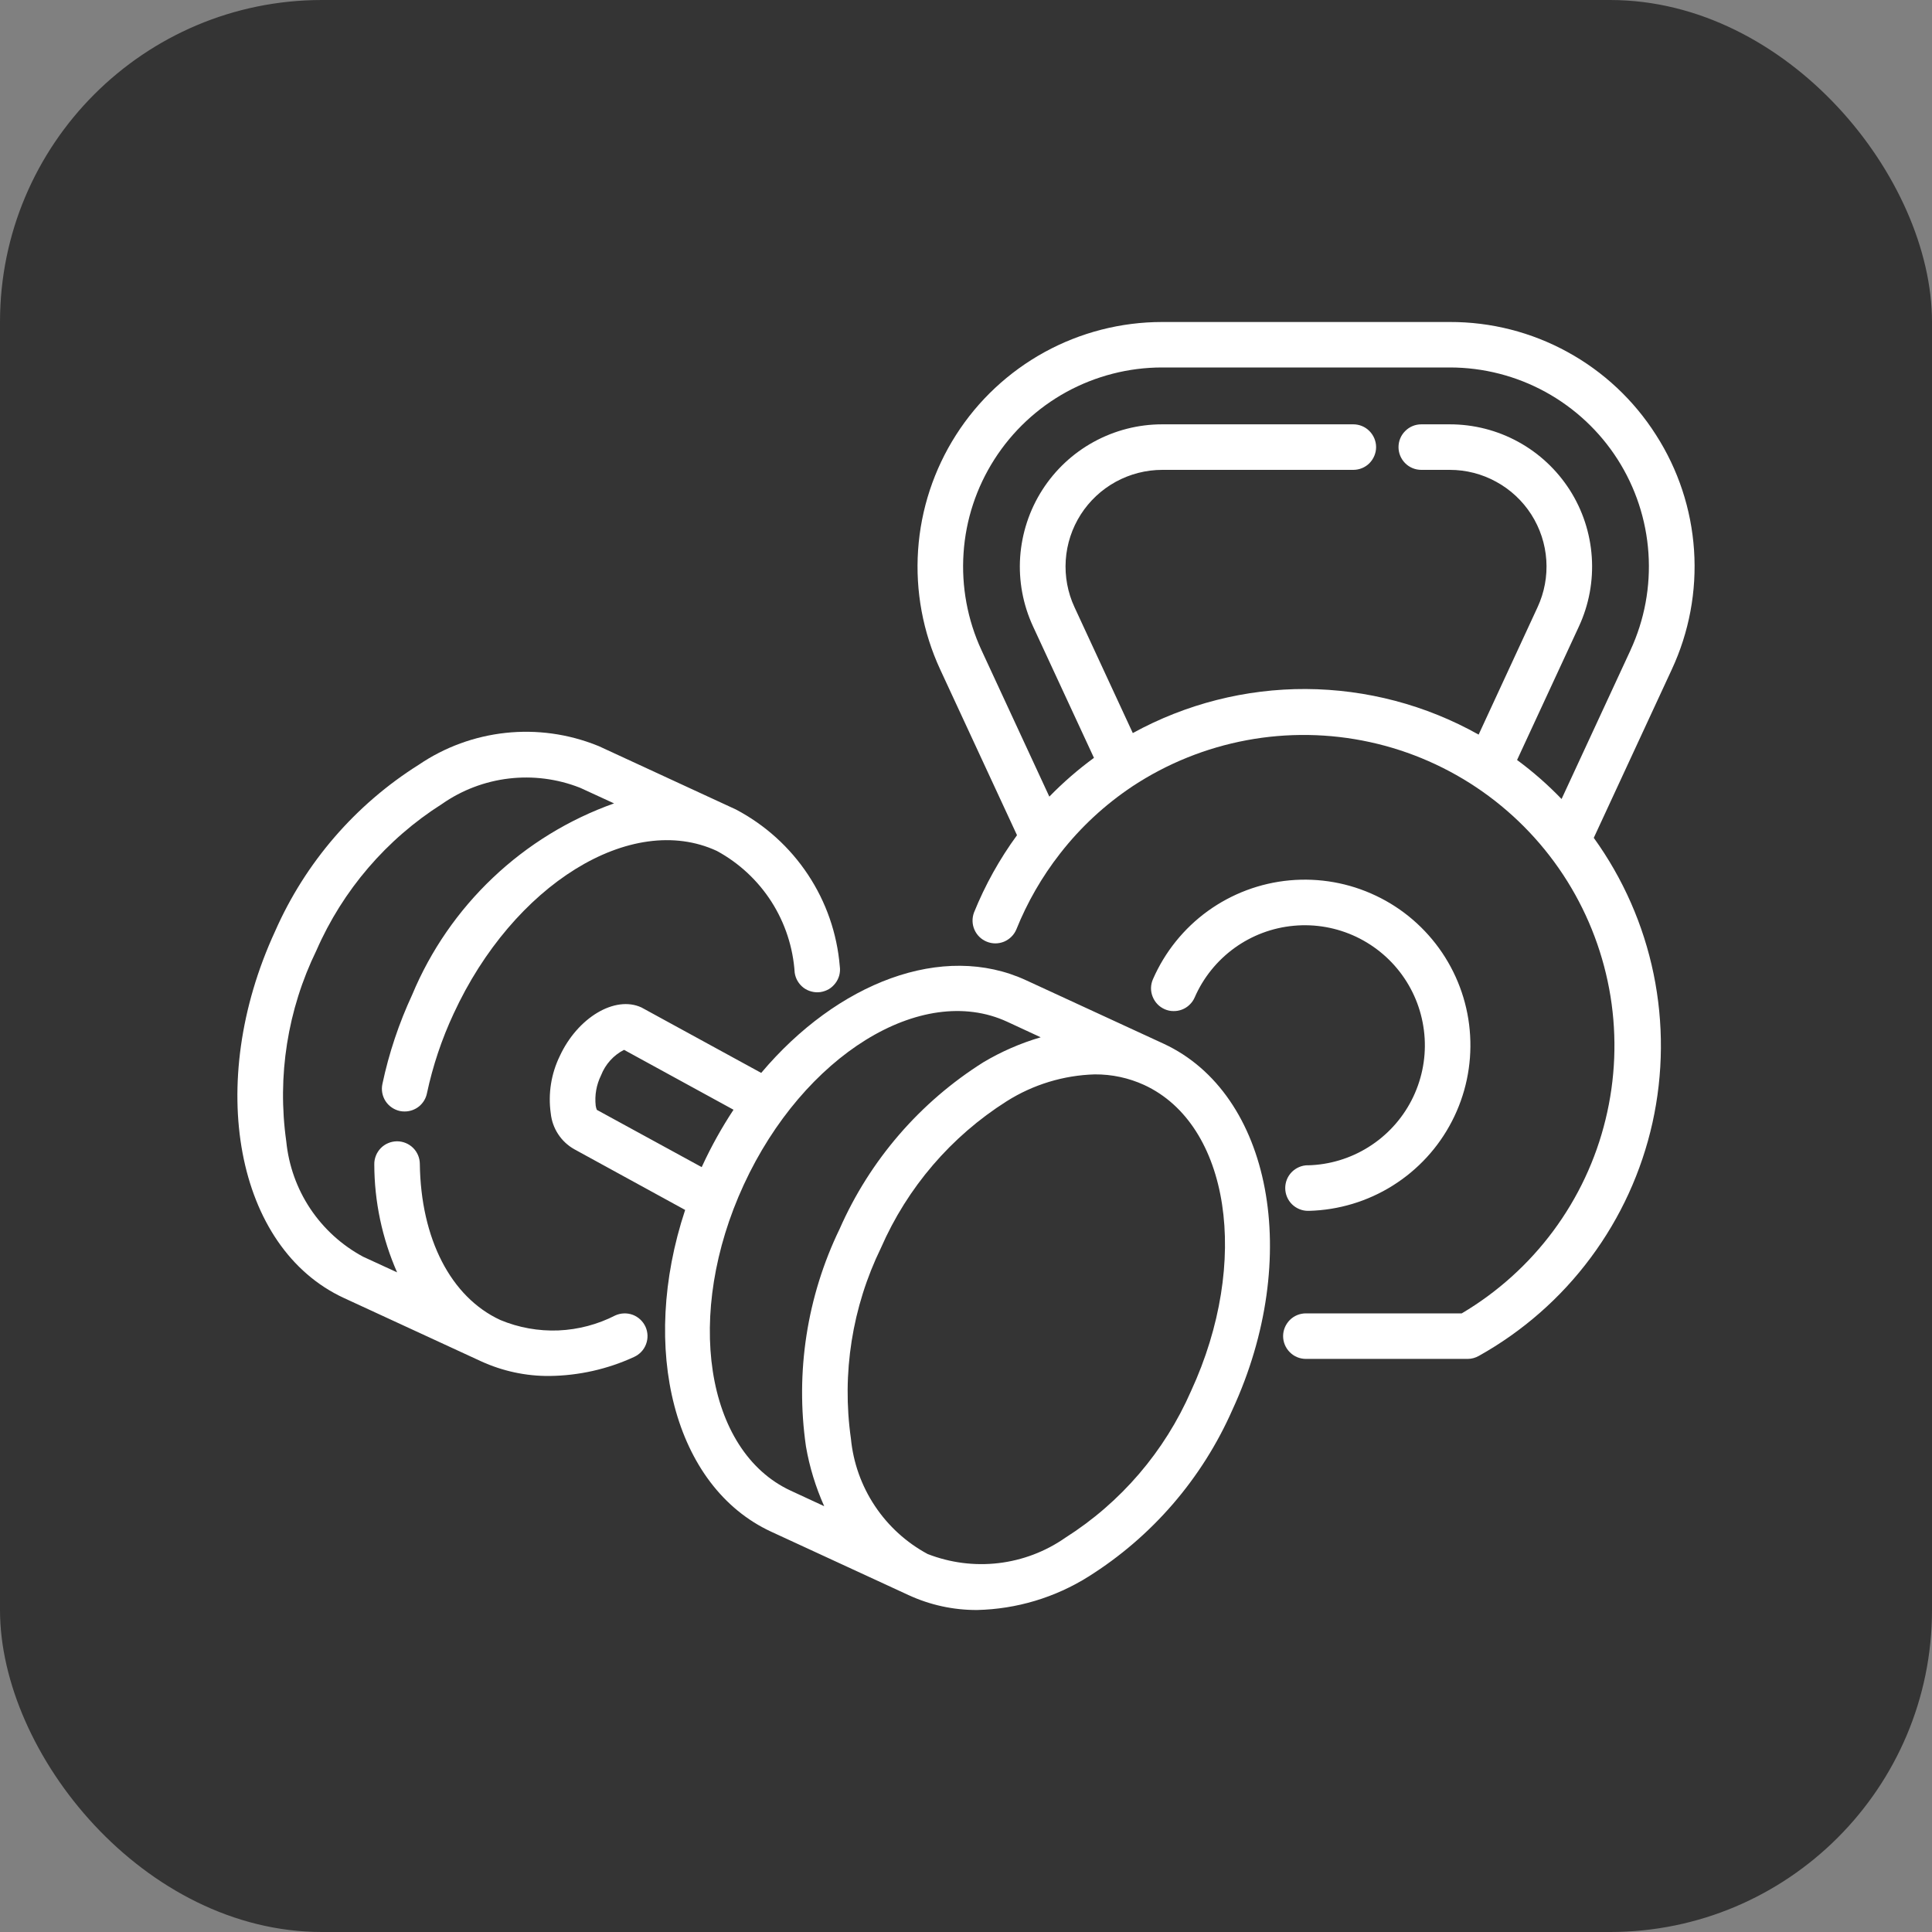 <svg xmlns="http://www.w3.org/2000/svg" fill="none" viewBox="0 0 30 30" height="30" width="30">
<rect x="0" y="0" width="30" height="30" fill="#808080" stroke="none"/>
<rect fill="#343434" rx="5" height="30" width="30"></rect>
<path fill="white" d="M18.065 16.205L15.934 15.222C14.64 14.623 13.003 15.257 11.82 16.66L9.961 15.644C9.548 15.452 8.967 15.804 8.692 16.399C8.558 16.674 8.509 16.984 8.552 17.287C8.564 17.403 8.603 17.514 8.667 17.611C8.73 17.708 8.816 17.788 8.917 17.845L10.639 18.788C9.926 20.938 10.461 23.087 11.979 23.786L14.109 24.769C14.443 24.923 14.806 25.002 15.173 25C15.786 24.986 16.383 24.807 16.902 24.481C17.889 23.861 18.666 22.959 19.136 21.893C20.226 19.535 19.746 16.981 18.065 16.205ZM9.268 17.234C9.259 17.213 9.253 17.191 9.25 17.169C9.232 17.007 9.261 16.844 9.333 16.698C9.4 16.526 9.527 16.385 9.69 16.302L11.39 17.232C11.208 17.508 11.047 17.797 10.908 18.097L10.896 18.123L9.268 17.234ZM11.55 18.395C12.477 16.388 14.31 15.253 15.638 15.865L16.16 16.107C15.849 16.198 15.55 16.328 15.271 16.494C14.285 17.114 13.507 18.016 13.038 19.082C12.53 20.131 12.348 21.308 12.515 22.461C12.57 22.781 12.666 23.092 12.798 23.388L12.28 23.148C10.949 22.533 10.623 20.401 11.55 18.395ZM18.494 21.601C18.084 22.538 17.405 23.331 16.542 23.878C16.234 24.093 15.878 24.228 15.505 24.272C15.133 24.316 14.755 24.267 14.405 24.131C14.074 23.953 13.793 23.697 13.585 23.384C13.377 23.072 13.249 22.712 13.213 22.339C13.069 21.327 13.232 20.295 13.68 19.376C14.089 18.44 14.768 17.647 15.632 17.1C16.042 16.841 16.514 16.697 16.999 16.683C17.264 16.681 17.525 16.737 17.766 16.847C19.095 17.46 19.421 19.592 18.494 21.601Z"></path>
<path fill="white" d="M9.556 20.425C9.281 20.566 8.979 20.646 8.67 20.659C8.362 20.671 8.054 20.616 7.769 20.497C7.001 20.142 6.534 19.236 6.519 18.071C6.518 17.978 6.48 17.889 6.414 17.824C6.348 17.759 6.258 17.722 6.165 17.722H6.161C6.114 17.723 6.068 17.733 6.026 17.751C5.983 17.769 5.944 17.796 5.912 17.829C5.88 17.862 5.854 17.902 5.837 17.945C5.82 17.988 5.811 18.034 5.812 18.081C5.813 18.658 5.934 19.229 6.166 19.757L5.638 19.514C5.307 19.336 5.026 19.08 4.817 18.767C4.609 18.454 4.482 18.096 4.445 17.722C4.302 16.71 4.465 15.678 4.913 14.759C5.322 13.823 6.002 13.03 6.865 12.483C7.173 12.268 7.529 12.133 7.901 12.089C8.274 12.045 8.651 12.093 9.001 12.23C9.008 12.233 9.015 12.236 9.022 12.239L9.535 12.475C8.834 12.724 8.194 13.117 7.654 13.629C7.114 14.141 6.687 14.759 6.401 15.445C6.195 15.889 6.039 16.354 5.938 16.832C5.918 16.924 5.936 17.02 5.987 17.099C6.038 17.177 6.119 17.232 6.21 17.252C6.235 17.257 6.259 17.259 6.284 17.259C6.365 17.259 6.444 17.231 6.507 17.18C6.569 17.129 6.613 17.058 6.629 16.979C6.72 16.552 6.859 16.137 7.043 15.742C7.969 13.735 9.803 12.598 11.131 13.213C11.476 13.4 11.768 13.672 11.98 14.003C12.191 14.334 12.315 14.713 12.34 15.105C12.347 15.151 12.362 15.195 12.386 15.235C12.41 15.275 12.441 15.31 12.478 15.338C12.515 15.366 12.558 15.386 12.603 15.397C12.648 15.409 12.694 15.411 12.74 15.405C12.786 15.398 12.831 15.382 12.871 15.359C12.911 15.335 12.945 15.303 12.973 15.266C13.001 15.229 13.021 15.187 13.033 15.142C13.044 15.097 13.047 15.05 13.04 15.004C12.998 14.495 12.828 14.006 12.546 13.581C12.264 13.155 11.879 12.808 11.428 12.57L9.298 11.586C9.291 11.583 9.283 11.579 9.275 11.577C8.824 11.396 8.335 11.328 7.852 11.38C7.369 11.432 6.906 11.601 6.504 11.874C5.518 12.494 4.74 13.395 4.271 14.462C3.18 16.826 3.66 19.38 5.342 20.156L7.472 21.139C7.805 21.291 8.167 21.369 8.532 21.366C8.986 21.361 9.433 21.261 9.845 21.071C9.931 21.032 9.998 20.962 10.031 20.874C10.065 20.786 10.062 20.689 10.024 20.603C9.985 20.518 9.915 20.451 9.827 20.417C9.739 20.384 9.642 20.387 9.556 20.425ZM20.306 18.094C20.212 18.095 20.123 18.134 20.057 18.201C19.992 18.268 19.956 18.358 19.957 18.452C19.958 18.546 19.996 18.635 20.063 18.701C20.13 18.766 20.221 18.803 20.314 18.802H20.325C20.786 18.79 21.236 18.655 21.626 18.41C22.017 18.165 22.335 17.82 22.546 17.41C22.758 17 22.855 16.541 22.828 16.081C22.802 15.621 22.651 15.176 22.394 14.794C22.136 14.412 21.781 14.105 21.364 13.908C20.948 13.71 20.486 13.628 20.026 13.67C19.567 13.712 19.128 13.877 18.754 14.147C18.381 14.417 18.087 14.783 17.903 15.205C17.884 15.248 17.874 15.294 17.873 15.34C17.872 15.387 17.881 15.433 17.898 15.476C17.915 15.519 17.94 15.559 17.972 15.592C18.004 15.626 18.043 15.652 18.085 15.671C18.128 15.69 18.174 15.7 18.22 15.7C18.267 15.701 18.313 15.693 18.356 15.676C18.399 15.659 18.439 15.634 18.472 15.601C18.506 15.569 18.532 15.531 18.551 15.488C18.684 15.182 18.898 14.917 19.168 14.721C19.439 14.525 19.758 14.405 20.091 14.375C20.423 14.344 20.758 14.404 21.06 14.547C21.362 14.691 21.62 14.912 21.807 15.19C21.994 15.467 22.102 15.789 22.122 16.123C22.142 16.456 22.071 16.789 21.918 17.086C21.765 17.383 21.534 17.634 21.251 17.811C20.968 17.989 20.642 18.087 20.308 18.095L20.306 18.094Z"></path>
<path fill="white" d="M25.714 6.753C25.372 6.215 24.899 5.771 24.339 5.465C23.779 5.158 23.151 4.998 22.513 5H18.045C17.408 5 16.78 5.161 16.221 5.467C15.662 5.774 15.188 6.216 14.845 6.754C14.502 7.291 14.299 7.906 14.256 8.543C14.213 9.179 14.331 9.816 14.599 10.395L15.792 12.969C15.521 13.34 15.296 13.744 15.124 14.17C15.092 14.257 15.094 14.353 15.132 14.438C15.169 14.522 15.238 14.589 15.324 14.623C15.41 14.658 15.506 14.657 15.591 14.622C15.676 14.586 15.745 14.519 15.781 14.434C15.951 14.011 16.179 13.615 16.459 13.256C16.463 13.251 16.466 13.246 16.47 13.242C16.783 12.842 17.157 12.496 17.579 12.214C17.581 12.214 17.583 12.21 17.586 12.209C18.123 11.855 18.726 11.612 19.359 11.494C19.992 11.376 20.642 11.386 21.271 11.523C21.9 11.66 22.495 11.922 23.022 12.293C23.548 12.664 23.995 13.136 24.336 13.682C24.677 14.228 24.905 14.837 25.008 15.472C25.11 16.108 25.084 16.758 24.931 17.383C24.779 18.009 24.502 18.597 24.119 19.114C23.735 19.631 23.252 20.066 22.698 20.394H20.278C20.184 20.394 20.094 20.431 20.028 20.497C19.962 20.564 19.924 20.654 19.924 20.747C19.924 20.841 19.962 20.931 20.028 20.997C20.094 21.064 20.184 21.101 20.278 21.101H22.791C22.851 21.101 22.911 21.084 22.964 21.054C23.643 20.674 24.235 20.156 24.699 19.531C25.164 18.907 25.491 18.192 25.66 17.432C25.828 16.672 25.834 15.886 25.677 15.123C25.52 14.361 25.203 13.641 24.748 13.01L25.96 10.394C26.229 9.816 26.348 9.179 26.305 8.542C26.262 7.905 26.059 7.29 25.714 6.753ZM25.318 10.097L24.248 12.407C24.035 12.186 23.804 11.983 23.557 11.801L24.518 9.726C24.674 9.389 24.742 9.019 24.717 8.649C24.692 8.279 24.575 7.921 24.375 7.608C24.175 7.296 23.9 7.038 23.574 6.86C23.249 6.682 22.884 6.589 22.513 6.589H22.07C21.976 6.589 21.886 6.626 21.82 6.693C21.753 6.759 21.716 6.849 21.716 6.943C21.716 7.036 21.753 7.126 21.82 7.193C21.886 7.259 21.976 7.296 22.07 7.296H22.512C22.764 7.296 23.012 7.359 23.233 7.481C23.455 7.602 23.642 7.777 23.778 7.989C23.914 8.202 23.994 8.445 24.011 8.697C24.028 8.949 23.981 9.2 23.875 9.429L22.96 11.407C22.141 10.947 21.218 10.704 20.278 10.699C19.339 10.695 18.414 10.931 17.59 11.383L16.685 9.429C16.579 9.201 16.532 8.949 16.549 8.697C16.566 8.445 16.646 8.202 16.782 7.989C16.918 7.777 17.105 7.602 17.326 7.481C17.547 7.36 17.796 7.296 18.048 7.296H21.014C21.108 7.296 21.198 7.259 21.264 7.193C21.33 7.126 21.368 7.036 21.368 6.943C21.368 6.849 21.33 6.759 21.264 6.693C21.198 6.626 21.108 6.589 21.014 6.589H18.045C17.674 6.589 17.309 6.683 16.984 6.861C16.659 7.039 16.384 7.296 16.184 7.609C15.984 7.922 15.867 8.28 15.841 8.65C15.816 9.02 15.885 9.39 16.041 9.727L16.987 11.768C16.74 11.949 16.508 12.15 16.294 12.37L15.241 10.097C15.023 9.626 14.927 9.107 14.962 8.589C14.996 8.071 15.161 7.571 15.441 7.133C15.72 6.696 16.105 6.336 16.56 6.086C17.016 5.837 17.526 5.706 18.045 5.706H22.513C23.032 5.706 23.543 5.837 23.998 6.086C24.453 6.336 24.838 6.695 25.118 7.133C25.397 7.57 25.562 8.071 25.597 8.589C25.632 9.107 25.536 9.625 25.318 10.096V10.097Z"></path>
</svg>
